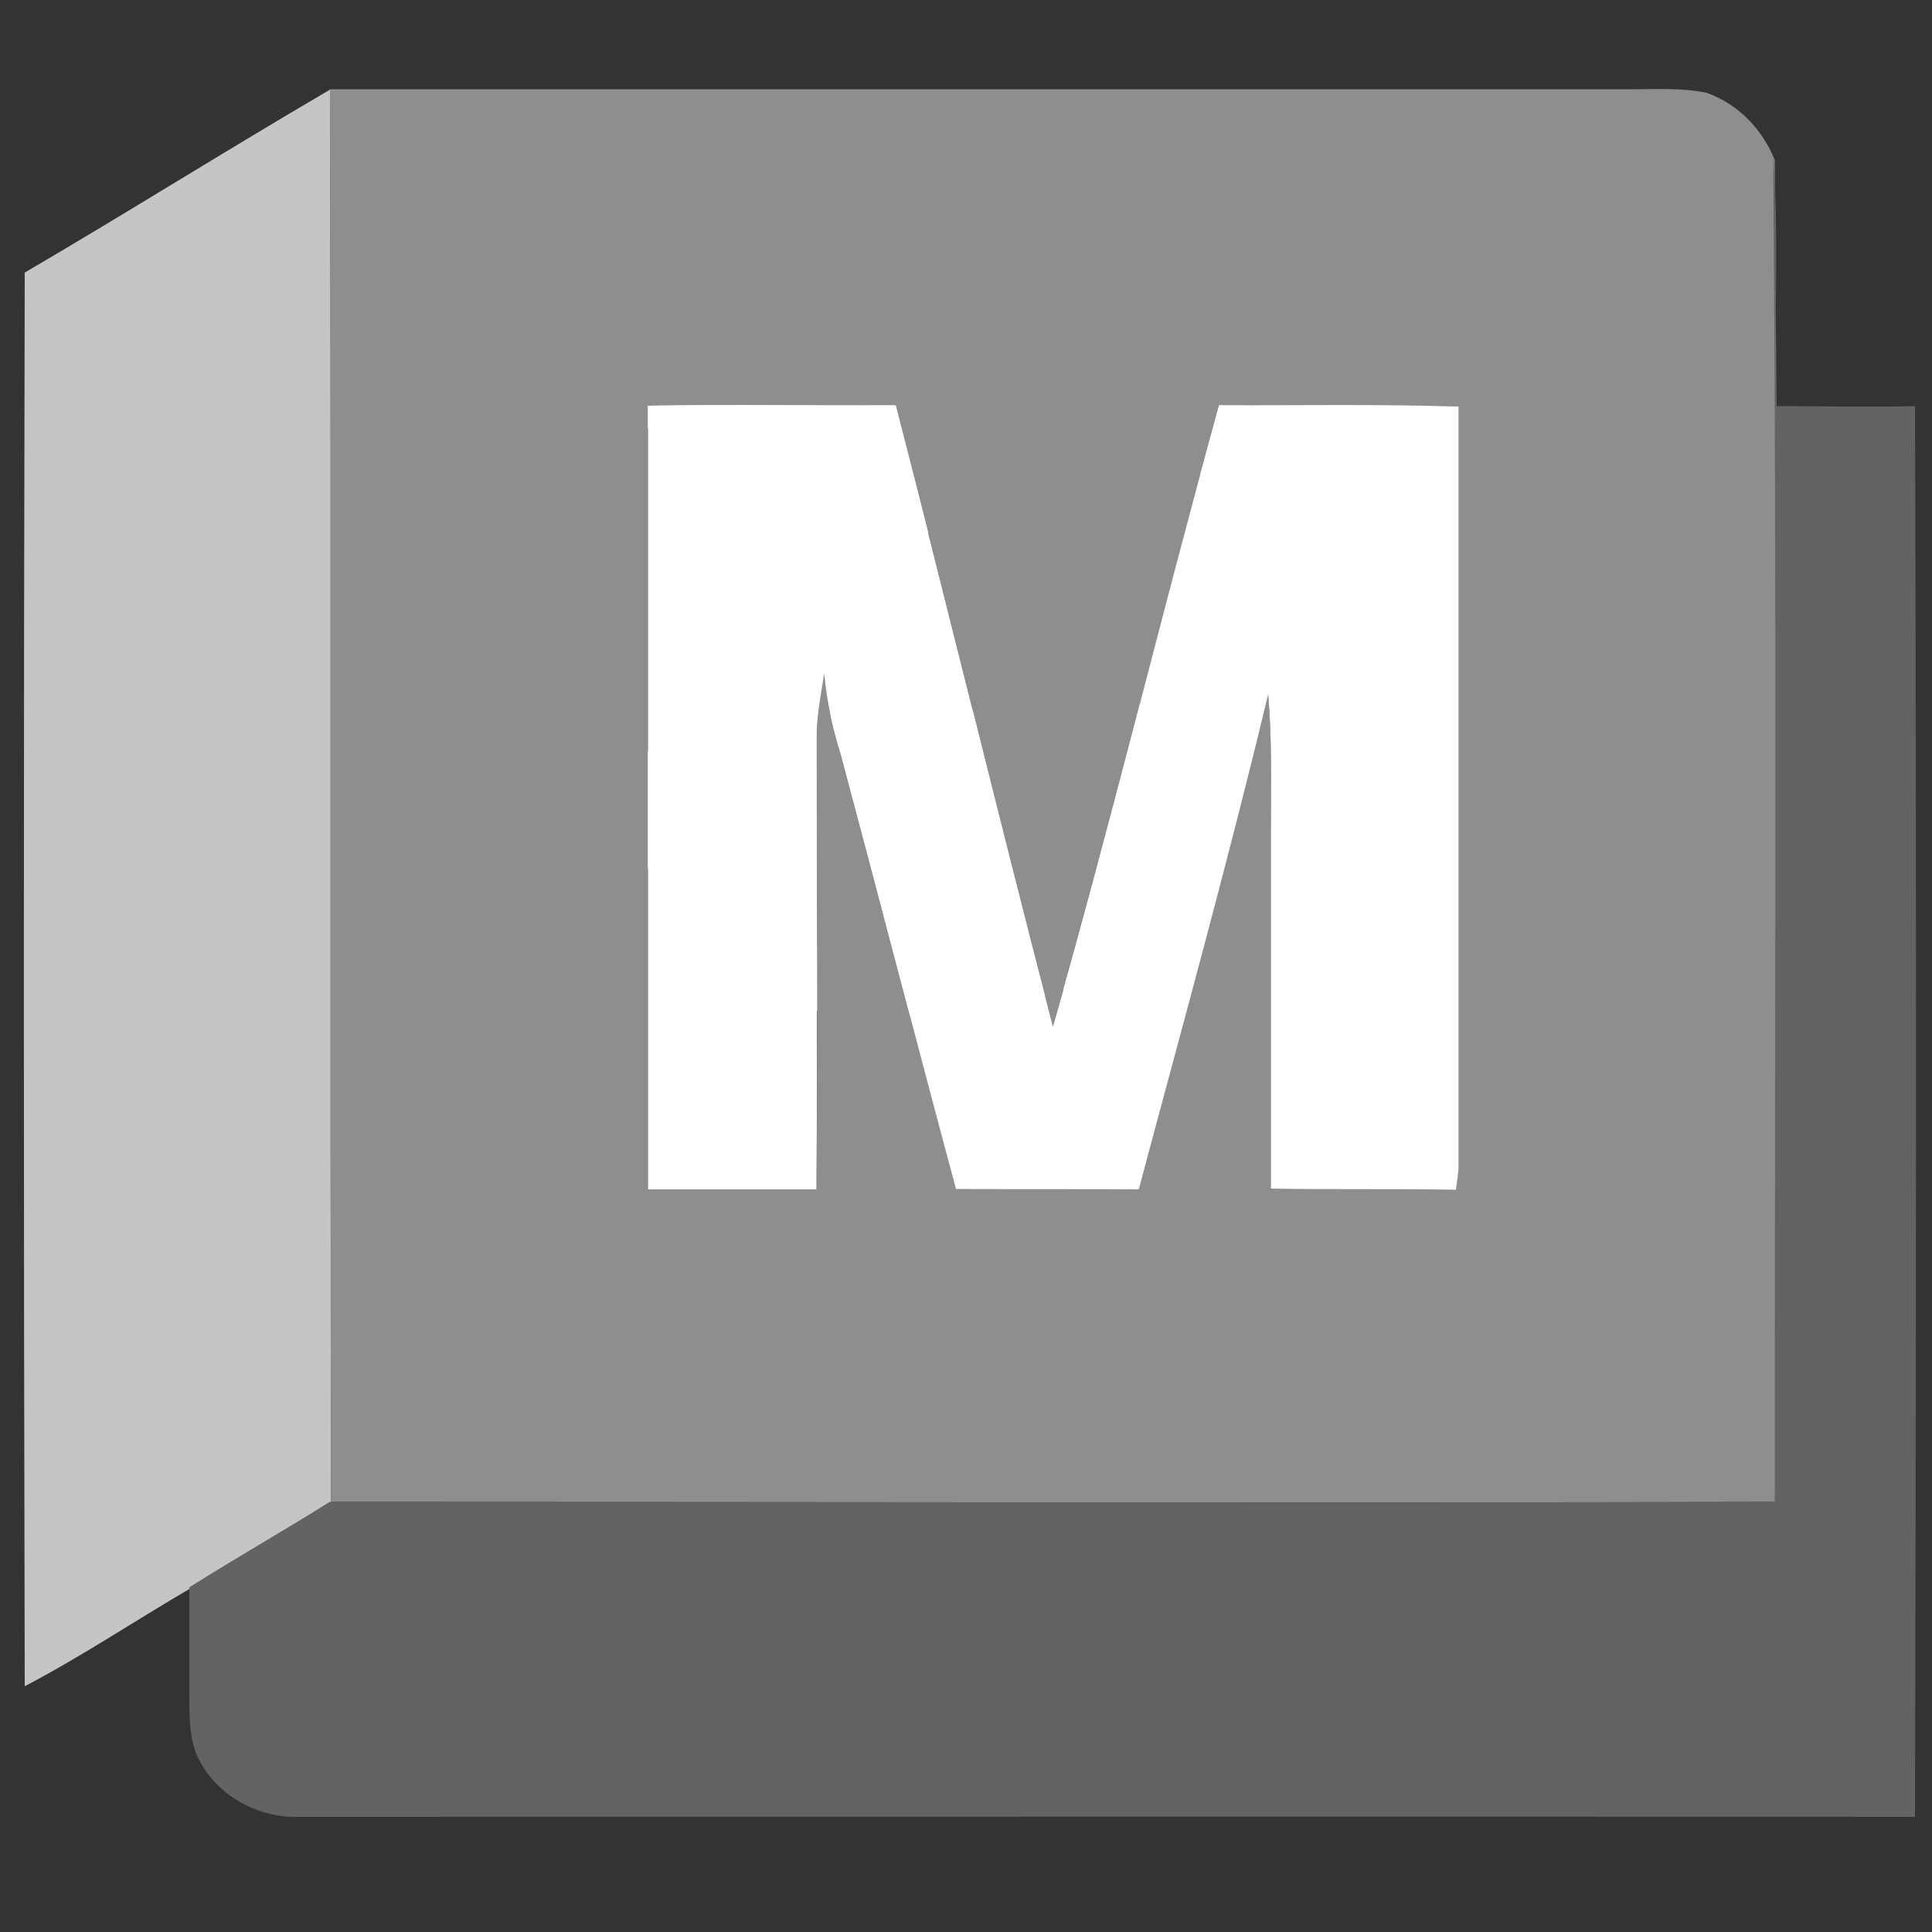 <?xml version="1.0" encoding="UTF-8"?>
<svg xmlns="http://www.w3.org/2000/svg" xmlns:xlink="http://www.w3.org/1999/xlink" id="Layer_1" version="1.1" viewBox="0 0 500 500">
  <rect x="0" y="0" width="500" height="500" fill="#333333" stroke="none"/>
  <defs>
    <style>
      .st0 {
        fill: #fff;
      }

      .st1 {
        fill: #8e8e8e;
      }

      .st2 {
        fill: #c4c5c6;
      }

      .st3 {
        fill: #636363;
      }
    </style>
  </defs>
  <g id="Spine_Logo">
    <g id="i">
      <path class="st0" d="M151.9,71.7c1.2,36.5,26.5,56.8,76.9,64.7,42.7,6.7,81.3,3.3,93.9-33.3,24.5-71.4-33.7-53.6-84.1-61.6-50.4-7.9-88.6-28.5-86.7,30.2Z"></path>
      <path class="st0" d="M167,221.6c4.7,27.3,30.1,42.9,69,41.8,38.9-1.1,67.9-16.3,71.9-45.7,7.5-54.5-35.4-33.4-74.3-32.3-38.9,1.1-75.8-17.3-66.6,36.2Z"></path>
      <path class="st0" d="M217.6,346.5c7.7,20.4,28.9,29,57.6,22.8,28.6-6.1,48.4-15.6,46.8-38.8-2.9-42.9-31.2-29.4-59.8-23.3-28.6,6.1-59.6-.7-44.5,39.3Z"></path>
      <path class="st0" d="M242.2,441.6c2.3,17.2,17.1,27.3,40.4,27.1,23.3-.2,40.9-9.4,43.9-27.8,5.6-34.1-20.5-21.4-43.7-21.2-23.3.2-45-11.9-40.6,21.9Z"></path>
    </g>
  </g>
  <path class="st2" d="M6.3,70.6c26.5-15.5,52.6-31.9,79.1-47.4.4,121.9,0,243.7.3,365.7-12.1,7.4-24.4,14.5-36.3,22.1-14.4,8.4-28.3,17.7-43,25.4-.3-121.9-.3-243.7,0-365.7"></path>
  <path class="st1" d="M85.4,23.1h337.1c6.3,0,12.8-.4,19.1.9,8.1,2.8,14.5,9.4,17.7,17.4,1,115.8.6,231.6.4,347.3-124.7.3-249.3,0-374,0-.4-121.9,0-243.7-.3-365.7M167.7,105v202.6c14.5.1,29.1,0,43.6,0,.4-38.9,0-77.6,0-116.5s1.1-11.4,2-17c.6,7.1,2.1,14.1,4.3,20.9,10,37.5,19.7,75.1,29.8,112.5,15.8,0,31.5,0,47.3.1,11.3-42.6,23.1-85.2,33.5-128.1,1,11.4.7,22.8.7,34.2v93.7c16,.3,31.9,0,47.9.3.4-2.3.6-4.6.7-6.8V105.2c-20.7-.4-41.3,0-62-.3-14.7,53.6-27.8,107.4-43,160.8-14-53.4-26.8-107.3-40.7-160.8-21.4.1-42.7-.1-64.1.1"></path>
  <path class="st3" d="M459,41.3c1.4,21.2.1,42.6.7,63.8,12,0,23.9.3,35.9,0,.4,121.7.3,243.5,0,365.1-139.5-.1-278.9,0-418.4,0-10,.3-20.1-5-25.1-13.7-3.1-5.1-3.1-11.5-3.1-17.4v-28.3c12-7.6,24.2-14.5,36.3-22.1,124.7,0,249.3.3,374,0,0-115.8.6-231.6-.4-347.3"></path>
  <path class="st0" d="M167.7,105c21.4-.4,42.7,0,64.1-.1,13.8,53.6,26.8,107.3,40.7,160.8,15.2-53.3,28.2-107.3,43-160.8,20.7,0,41.3-.3,62,.3v195.9c0,2.3-.4,4.6-.7,6.8-16-.3-31.9,0-47.9-.3v-93.7c0-11.4.3-22.8-.7-34.2-10.3,42.9-22.1,85.5-33.5,128.1-15.8-.1-31.5,0-47.3-.1-10.1-37.5-19.8-75.1-29.8-112.5-2.1-6.8-3.7-13.8-4.3-20.9-.9,5.7-2,11.3-2,17,0,38.7.3,77.6,0,116.5h-43.6V105"></path>
</svg>
